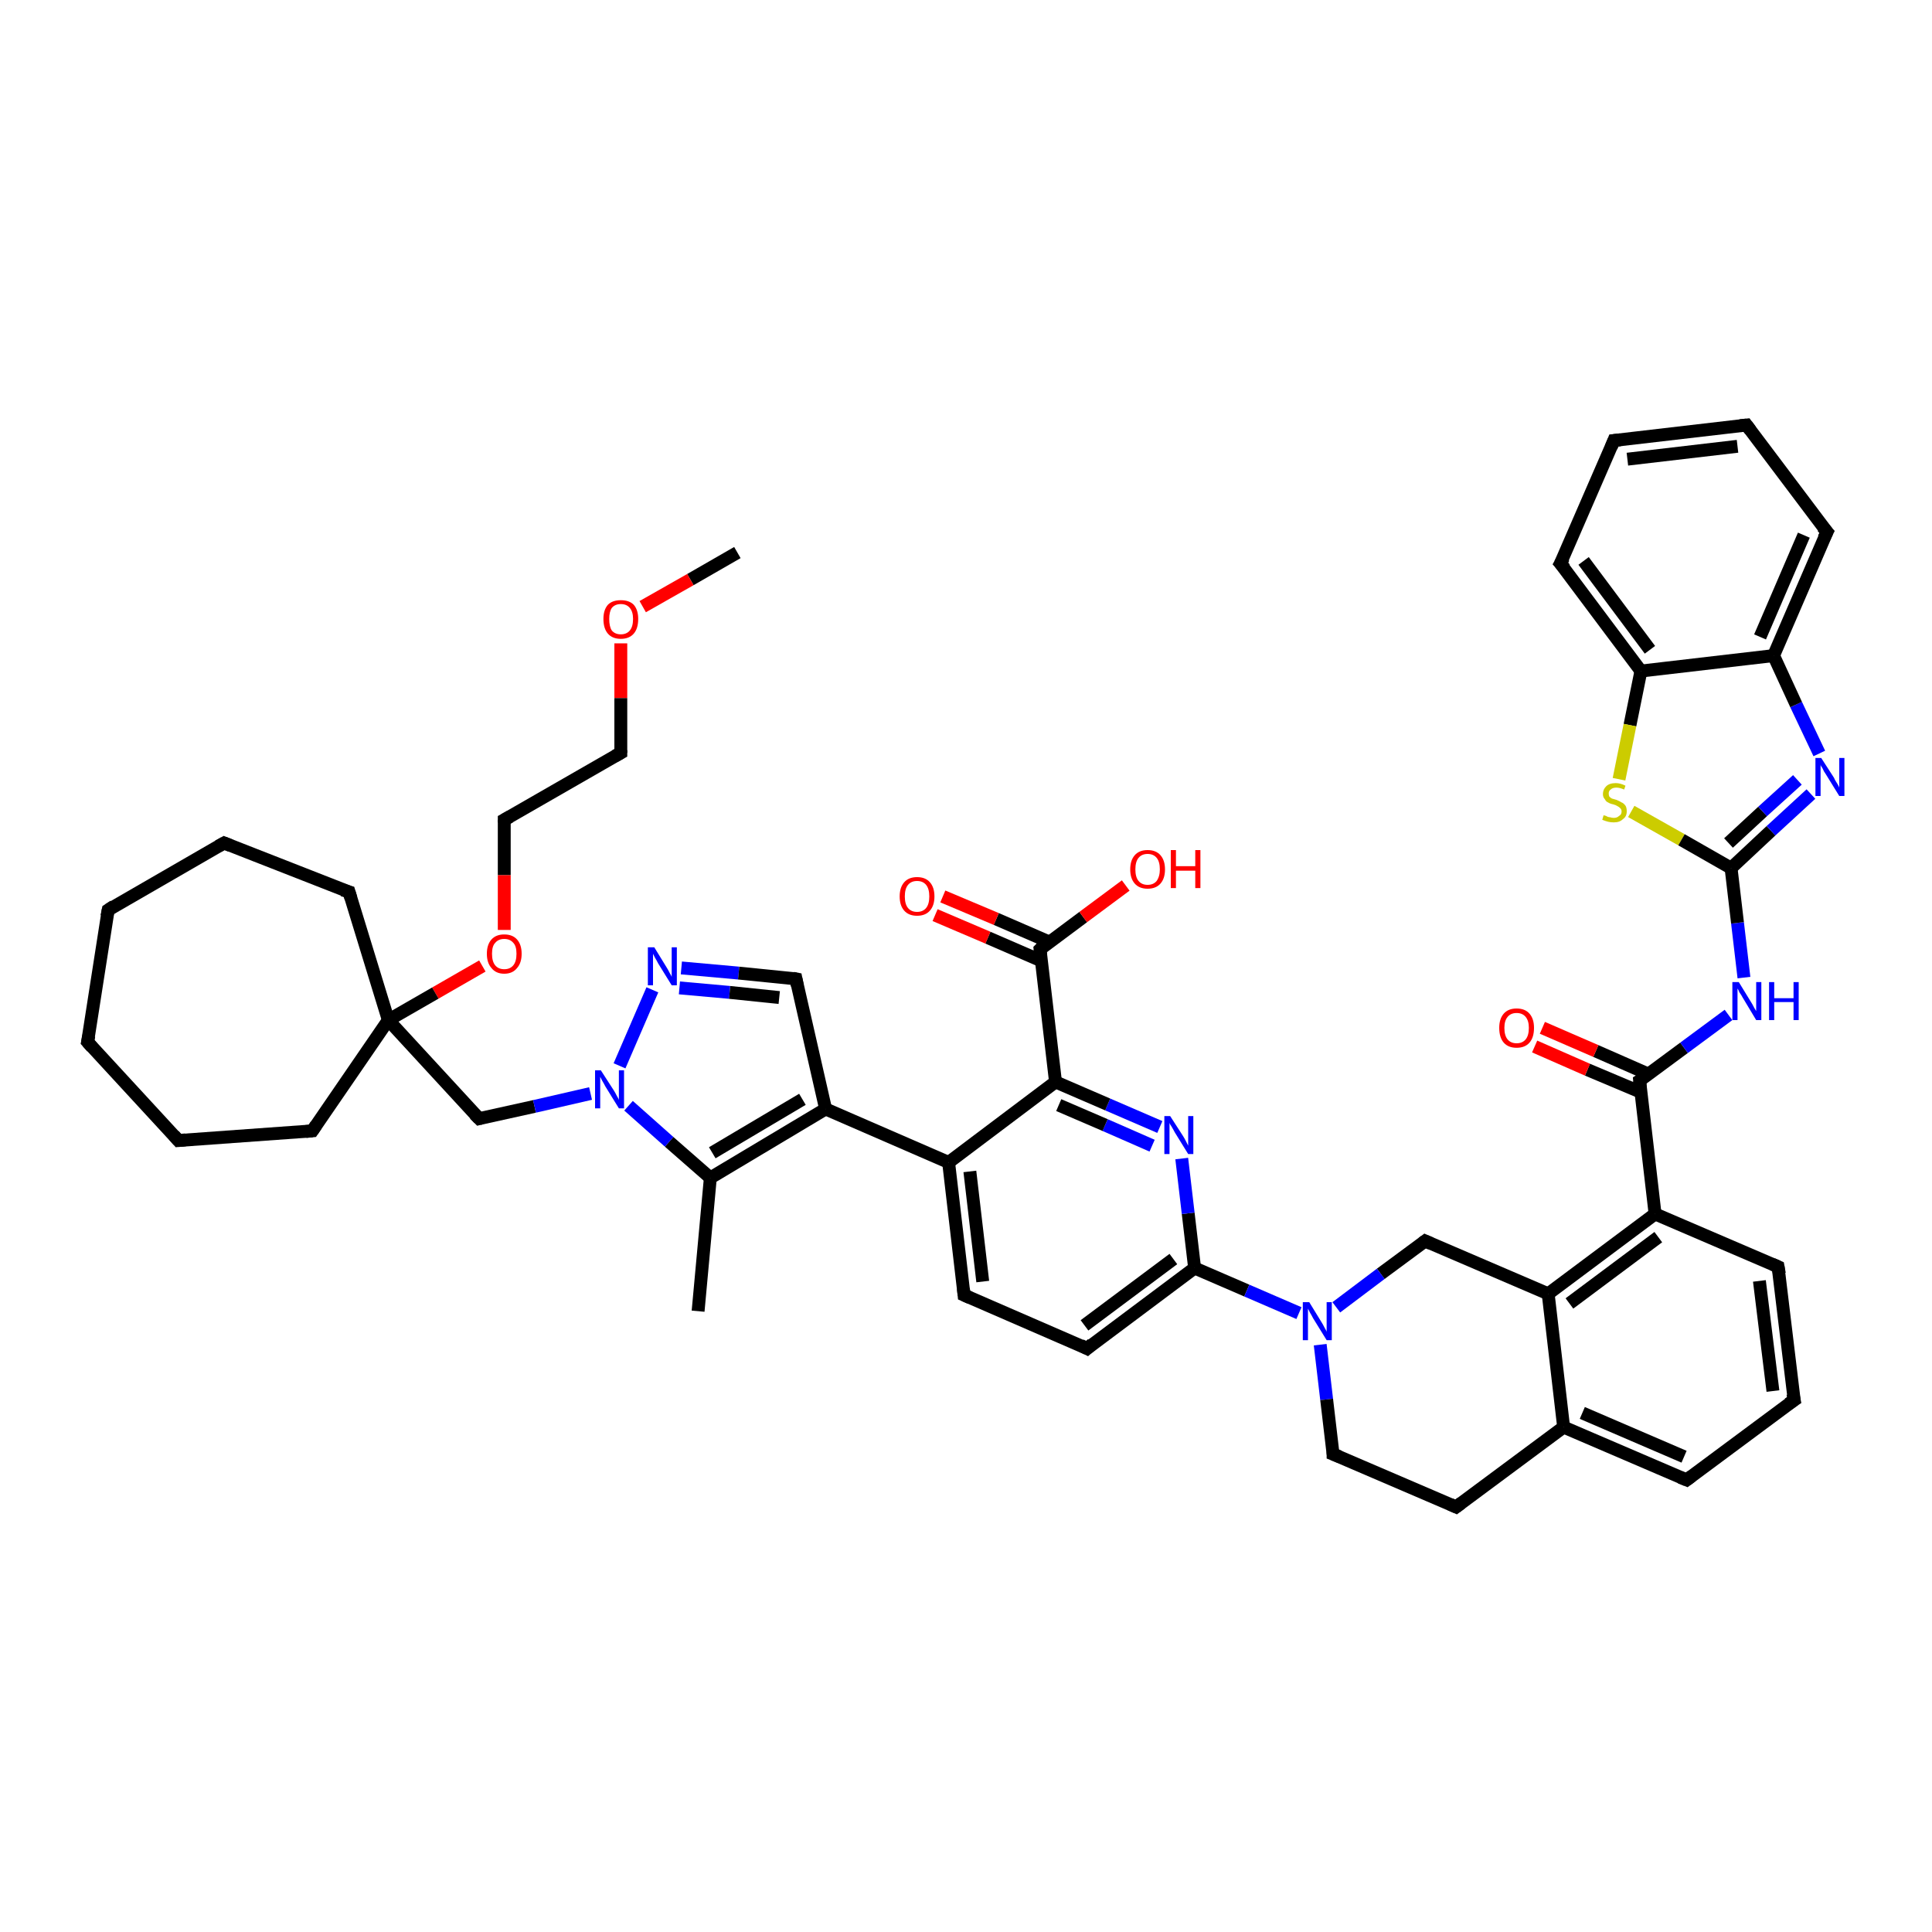 <?xml version='1.0' encoding='iso-8859-1'?>
<svg version='1.1' baseProfile='full'
              xmlns='http://www.w3.org/2000/svg'
                      xmlns:rdkit='http://www.rdkit.org/xml'
                      xmlns:xlink='http://www.w3.org/1999/xlink'
                  xml:space='preserve'
width='300px' height='300px' viewBox='0 0 300 300'>
<!-- END OF HEADER -->
<rect style='opacity:1.0;fill:#FFFFFF;stroke:none' width='300.0' height='300.0' x='0.0' y='0.0'> </rect>
<path class='bond-0 atom-0 atom-1' d='M 114.5,85.8 L 107.2,90.0' style='fill:none;fill-rule:evenodd;stroke:#000000;stroke-width:2.0px;stroke-linecap:butt;stroke-linejoin:miter;stroke-opacity:1' />
<path class='bond-0 atom-0 atom-1' d='M 107.2,90.0 L 99.8,94.2' style='fill:none;fill-rule:evenodd;stroke:#FF0000;stroke-width:2.0px;stroke-linecap:butt;stroke-linejoin:miter;stroke-opacity:1' />
<path class='bond-1 atom-1 atom-2' d='M 96.4,99.9 L 96.4,108.4' style='fill:none;fill-rule:evenodd;stroke:#FF0000;stroke-width:2.0px;stroke-linecap:butt;stroke-linejoin:miter;stroke-opacity:1' />
<path class='bond-1 atom-1 atom-2' d='M 96.4,108.4 L 96.4,116.9' style='fill:none;fill-rule:evenodd;stroke:#000000;stroke-width:2.0px;stroke-linecap:butt;stroke-linejoin:miter;stroke-opacity:1' />
<path class='bond-2 atom-2 atom-3' d='M 96.4,116.9 L 78.3,127.3' style='fill:none;fill-rule:evenodd;stroke:#000000;stroke-width:2.0px;stroke-linecap:butt;stroke-linejoin:miter;stroke-opacity:1' />
<path class='bond-3 atom-3 atom-4' d='M 78.3,127.3 L 78.3,135.9' style='fill:none;fill-rule:evenodd;stroke:#000000;stroke-width:2.0px;stroke-linecap:butt;stroke-linejoin:miter;stroke-opacity:1' />
<path class='bond-3 atom-3 atom-4' d='M 78.3,135.9 L 78.3,144.4' style='fill:none;fill-rule:evenodd;stroke:#FF0000;stroke-width:2.0px;stroke-linecap:butt;stroke-linejoin:miter;stroke-opacity:1' />
<path class='bond-4 atom-4 atom-5' d='M 74.9,150.0 L 67.6,154.2' style='fill:none;fill-rule:evenodd;stroke:#FF0000;stroke-width:2.0px;stroke-linecap:butt;stroke-linejoin:miter;stroke-opacity:1' />
<path class='bond-4 atom-4 atom-5' d='M 67.6,154.2 L 60.3,158.4' style='fill:none;fill-rule:evenodd;stroke:#000000;stroke-width:2.0px;stroke-linecap:butt;stroke-linejoin:miter;stroke-opacity:1' />
<path class='bond-5 atom-5 atom-6' d='M 60.3,158.4 L 74.4,173.7' style='fill:none;fill-rule:evenodd;stroke:#000000;stroke-width:2.0px;stroke-linecap:butt;stroke-linejoin:miter;stroke-opacity:1' />
<path class='bond-6 atom-6 atom-7' d='M 74.4,173.7 L 83.0,171.8' style='fill:none;fill-rule:evenodd;stroke:#000000;stroke-width:2.0px;stroke-linecap:butt;stroke-linejoin:miter;stroke-opacity:1' />
<path class='bond-6 atom-6 atom-7' d='M 83.0,171.8 L 91.7,169.8' style='fill:none;fill-rule:evenodd;stroke:#0000FF;stroke-width:2.0px;stroke-linecap:butt;stroke-linejoin:miter;stroke-opacity:1' />
<path class='bond-7 atom-7 atom-8' d='M 96.2,165.5 L 101.3,153.7' style='fill:none;fill-rule:evenodd;stroke:#0000FF;stroke-width:2.0px;stroke-linecap:butt;stroke-linejoin:miter;stroke-opacity:1' />
<path class='bond-8 atom-8 atom-9' d='M 105.8,150.3 L 114.7,151.1' style='fill:none;fill-rule:evenodd;stroke:#0000FF;stroke-width:2.0px;stroke-linecap:butt;stroke-linejoin:miter;stroke-opacity:1' />
<path class='bond-8 atom-8 atom-9' d='M 114.7,151.1 L 123.6,152.0' style='fill:none;fill-rule:evenodd;stroke:#000000;stroke-width:2.0px;stroke-linecap:butt;stroke-linejoin:miter;stroke-opacity:1' />
<path class='bond-8 atom-8 atom-9' d='M 105.5,153.4 L 113.3,154.1' style='fill:none;fill-rule:evenodd;stroke:#0000FF;stroke-width:2.0px;stroke-linecap:butt;stroke-linejoin:miter;stroke-opacity:1' />
<path class='bond-8 atom-8 atom-9' d='M 113.3,154.1 L 121.0,154.9' style='fill:none;fill-rule:evenodd;stroke:#000000;stroke-width:2.0px;stroke-linecap:butt;stroke-linejoin:miter;stroke-opacity:1' />
<path class='bond-9 atom-9 atom-10' d='M 123.6,152.0 L 128.2,172.2' style='fill:none;fill-rule:evenodd;stroke:#000000;stroke-width:2.0px;stroke-linecap:butt;stroke-linejoin:miter;stroke-opacity:1' />
<path class='bond-10 atom-10 atom-11' d='M 128.2,172.2 L 110.3,182.9' style='fill:none;fill-rule:evenodd;stroke:#000000;stroke-width:2.0px;stroke-linecap:butt;stroke-linejoin:miter;stroke-opacity:1' />
<path class='bond-10 atom-10 atom-11' d='M 124.6,170.7 L 110.6,179.0' style='fill:none;fill-rule:evenodd;stroke:#000000;stroke-width:2.0px;stroke-linecap:butt;stroke-linejoin:miter;stroke-opacity:1' />
<path class='bond-11 atom-11 atom-12' d='M 110.3,182.9 L 108.4,203.6' style='fill:none;fill-rule:evenodd;stroke:#000000;stroke-width:2.0px;stroke-linecap:butt;stroke-linejoin:miter;stroke-opacity:1' />
<path class='bond-12 atom-10 atom-13' d='M 128.2,172.2 L 147.3,180.5' style='fill:none;fill-rule:evenodd;stroke:#000000;stroke-width:2.0px;stroke-linecap:butt;stroke-linejoin:miter;stroke-opacity:1' />
<path class='bond-13 atom-13 atom-14' d='M 147.3,180.5 L 149.7,201.1' style='fill:none;fill-rule:evenodd;stroke:#000000;stroke-width:2.0px;stroke-linecap:butt;stroke-linejoin:miter;stroke-opacity:1' />
<path class='bond-13 atom-13 atom-14' d='M 150.6,181.9 L 152.6,199.0' style='fill:none;fill-rule:evenodd;stroke:#000000;stroke-width:2.0px;stroke-linecap:butt;stroke-linejoin:miter;stroke-opacity:1' />
<path class='bond-14 atom-14 atom-15' d='M 149.7,201.1 L 168.8,209.4' style='fill:none;fill-rule:evenodd;stroke:#000000;stroke-width:2.0px;stroke-linecap:butt;stroke-linejoin:miter;stroke-opacity:1' />
<path class='bond-15 atom-15 atom-16' d='M 168.8,209.4 L 185.5,196.9' style='fill:none;fill-rule:evenodd;stroke:#000000;stroke-width:2.0px;stroke-linecap:butt;stroke-linejoin:miter;stroke-opacity:1' />
<path class='bond-15 atom-15 atom-16' d='M 168.4,205.8 L 182.2,195.5' style='fill:none;fill-rule:evenodd;stroke:#000000;stroke-width:2.0px;stroke-linecap:butt;stroke-linejoin:miter;stroke-opacity:1' />
<path class='bond-16 atom-16 atom-17' d='M 185.5,196.9 L 184.5,188.4' style='fill:none;fill-rule:evenodd;stroke:#000000;stroke-width:2.0px;stroke-linecap:butt;stroke-linejoin:miter;stroke-opacity:1' />
<path class='bond-16 atom-16 atom-17' d='M 184.5,188.4 L 183.5,179.9' style='fill:none;fill-rule:evenodd;stroke:#0000FF;stroke-width:2.0px;stroke-linecap:butt;stroke-linejoin:miter;stroke-opacity:1' />
<path class='bond-17 atom-17 atom-18' d='M 180.1,175.0 L 172.0,171.5' style='fill:none;fill-rule:evenodd;stroke:#0000FF;stroke-width:2.0px;stroke-linecap:butt;stroke-linejoin:miter;stroke-opacity:1' />
<path class='bond-17 atom-17 atom-18' d='M 172.0,171.5 L 163.9,168.0' style='fill:none;fill-rule:evenodd;stroke:#000000;stroke-width:2.0px;stroke-linecap:butt;stroke-linejoin:miter;stroke-opacity:1' />
<path class='bond-17 atom-17 atom-18' d='M 178.9,177.9 L 171.6,174.7' style='fill:none;fill-rule:evenodd;stroke:#0000FF;stroke-width:2.0px;stroke-linecap:butt;stroke-linejoin:miter;stroke-opacity:1' />
<path class='bond-17 atom-17 atom-18' d='M 171.6,174.7 L 164.4,171.6' style='fill:none;fill-rule:evenodd;stroke:#000000;stroke-width:2.0px;stroke-linecap:butt;stroke-linejoin:miter;stroke-opacity:1' />
<path class='bond-18 atom-18 atom-19' d='M 163.9,168.0 L 161.5,147.4' style='fill:none;fill-rule:evenodd;stroke:#000000;stroke-width:2.0px;stroke-linecap:butt;stroke-linejoin:miter;stroke-opacity:1' />
<path class='bond-19 atom-19 atom-20' d='M 161.5,147.4 L 168.2,142.4' style='fill:none;fill-rule:evenodd;stroke:#000000;stroke-width:2.0px;stroke-linecap:butt;stroke-linejoin:miter;stroke-opacity:1' />
<path class='bond-19 atom-19 atom-20' d='M 168.2,142.4 L 174.8,137.5' style='fill:none;fill-rule:evenodd;stroke:#FF0000;stroke-width:2.0px;stroke-linecap:butt;stroke-linejoin:miter;stroke-opacity:1' />
<path class='bond-20 atom-19 atom-21' d='M 163.0,146.3 L 154.7,142.7' style='fill:none;fill-rule:evenodd;stroke:#000000;stroke-width:2.0px;stroke-linecap:butt;stroke-linejoin:miter;stroke-opacity:1' />
<path class='bond-20 atom-19 atom-21' d='M 154.7,142.7 L 146.4,139.2' style='fill:none;fill-rule:evenodd;stroke:#FF0000;stroke-width:2.0px;stroke-linecap:butt;stroke-linejoin:miter;stroke-opacity:1' />
<path class='bond-20 atom-19 atom-21' d='M 161.7,149.2 L 153.4,145.6' style='fill:none;fill-rule:evenodd;stroke:#000000;stroke-width:2.0px;stroke-linecap:butt;stroke-linejoin:miter;stroke-opacity:1' />
<path class='bond-20 atom-19 atom-21' d='M 153.4,145.6 L 145.2,142.1' style='fill:none;fill-rule:evenodd;stroke:#FF0000;stroke-width:2.0px;stroke-linecap:butt;stroke-linejoin:miter;stroke-opacity:1' />
<path class='bond-21 atom-16 atom-22' d='M 185.5,196.9 L 193.6,200.4' style='fill:none;fill-rule:evenodd;stroke:#000000;stroke-width:2.0px;stroke-linecap:butt;stroke-linejoin:miter;stroke-opacity:1' />
<path class='bond-21 atom-16 atom-22' d='M 193.6,200.4 L 201.7,203.9' style='fill:none;fill-rule:evenodd;stroke:#0000FF;stroke-width:2.0px;stroke-linecap:butt;stroke-linejoin:miter;stroke-opacity:1' />
<path class='bond-22 atom-22 atom-23' d='M 205.0,208.8 L 206.0,217.3' style='fill:none;fill-rule:evenodd;stroke:#0000FF;stroke-width:2.0px;stroke-linecap:butt;stroke-linejoin:miter;stroke-opacity:1' />
<path class='bond-22 atom-22 atom-23' d='M 206.0,217.3 L 207.0,225.8' style='fill:none;fill-rule:evenodd;stroke:#000000;stroke-width:2.0px;stroke-linecap:butt;stroke-linejoin:miter;stroke-opacity:1' />
<path class='bond-23 atom-23 atom-24' d='M 207.0,225.8 L 226.1,234.0' style='fill:none;fill-rule:evenodd;stroke:#000000;stroke-width:2.0px;stroke-linecap:butt;stroke-linejoin:miter;stroke-opacity:1' />
<path class='bond-24 atom-24 atom-25' d='M 226.1,234.0 L 242.8,221.6' style='fill:none;fill-rule:evenodd;stroke:#000000;stroke-width:2.0px;stroke-linecap:butt;stroke-linejoin:miter;stroke-opacity:1' />
<path class='bond-25 atom-25 atom-26' d='M 242.8,221.6 L 261.9,229.8' style='fill:none;fill-rule:evenodd;stroke:#000000;stroke-width:2.0px;stroke-linecap:butt;stroke-linejoin:miter;stroke-opacity:1' />
<path class='bond-25 atom-25 atom-26' d='M 245.7,219.4 L 261.5,226.2' style='fill:none;fill-rule:evenodd;stroke:#000000;stroke-width:2.0px;stroke-linecap:butt;stroke-linejoin:miter;stroke-opacity:1' />
<path class='bond-26 atom-26 atom-27' d='M 261.9,229.8 L 278.6,217.4' style='fill:none;fill-rule:evenodd;stroke:#000000;stroke-width:2.0px;stroke-linecap:butt;stroke-linejoin:miter;stroke-opacity:1' />
<path class='bond-27 atom-27 atom-28' d='M 278.6,217.4 L 276.1,196.7' style='fill:none;fill-rule:evenodd;stroke:#000000;stroke-width:2.0px;stroke-linecap:butt;stroke-linejoin:miter;stroke-opacity:1' />
<path class='bond-27 atom-27 atom-28' d='M 275.3,216.0 L 273.2,198.9' style='fill:none;fill-rule:evenodd;stroke:#000000;stroke-width:2.0px;stroke-linecap:butt;stroke-linejoin:miter;stroke-opacity:1' />
<path class='bond-28 atom-28 atom-29' d='M 276.1,196.7 L 257.0,188.5' style='fill:none;fill-rule:evenodd;stroke:#000000;stroke-width:2.0px;stroke-linecap:butt;stroke-linejoin:miter;stroke-opacity:1' />
<path class='bond-29 atom-29 atom-30' d='M 257.0,188.5 L 254.6,167.8' style='fill:none;fill-rule:evenodd;stroke:#000000;stroke-width:2.0px;stroke-linecap:butt;stroke-linejoin:miter;stroke-opacity:1' />
<path class='bond-30 atom-30 atom-31' d='M 256.0,166.8 L 247.8,163.2' style='fill:none;fill-rule:evenodd;stroke:#000000;stroke-width:2.0px;stroke-linecap:butt;stroke-linejoin:miter;stroke-opacity:1' />
<path class='bond-30 atom-30 atom-31' d='M 247.8,163.2 L 239.5,159.6' style='fill:none;fill-rule:evenodd;stroke:#FF0000;stroke-width:2.0px;stroke-linecap:butt;stroke-linejoin:miter;stroke-opacity:1' />
<path class='bond-30 atom-30 atom-31' d='M 254.8,169.6 L 246.5,166.1' style='fill:none;fill-rule:evenodd;stroke:#000000;stroke-width:2.0px;stroke-linecap:butt;stroke-linejoin:miter;stroke-opacity:1' />
<path class='bond-30 atom-30 atom-31' d='M 246.5,166.1 L 238.3,162.5' style='fill:none;fill-rule:evenodd;stroke:#FF0000;stroke-width:2.0px;stroke-linecap:butt;stroke-linejoin:miter;stroke-opacity:1' />
<path class='bond-31 atom-30 atom-32' d='M 254.6,167.8 L 261.5,162.7' style='fill:none;fill-rule:evenodd;stroke:#000000;stroke-width:2.0px;stroke-linecap:butt;stroke-linejoin:miter;stroke-opacity:1' />
<path class='bond-31 atom-30 atom-32' d='M 261.5,162.7 L 268.4,157.6' style='fill:none;fill-rule:evenodd;stroke:#0000FF;stroke-width:2.0px;stroke-linecap:butt;stroke-linejoin:miter;stroke-opacity:1' />
<path class='bond-32 atom-32 atom-33' d='M 270.8,151.8 L 269.8,143.3' style='fill:none;fill-rule:evenodd;stroke:#0000FF;stroke-width:2.0px;stroke-linecap:butt;stroke-linejoin:miter;stroke-opacity:1' />
<path class='bond-32 atom-32 atom-33' d='M 269.8,143.3 L 268.8,134.8' style='fill:none;fill-rule:evenodd;stroke:#000000;stroke-width:2.0px;stroke-linecap:butt;stroke-linejoin:miter;stroke-opacity:1' />
<path class='bond-33 atom-33 atom-34' d='M 268.8,134.8 L 275.0,129.0' style='fill:none;fill-rule:evenodd;stroke:#000000;stroke-width:2.0px;stroke-linecap:butt;stroke-linejoin:miter;stroke-opacity:1' />
<path class='bond-33 atom-33 atom-34' d='M 275.0,129.0 L 281.2,123.3' style='fill:none;fill-rule:evenodd;stroke:#0000FF;stroke-width:2.0px;stroke-linecap:butt;stroke-linejoin:miter;stroke-opacity:1' />
<path class='bond-33 atom-33 atom-34' d='M 268.4,130.9 L 273.7,126.0' style='fill:none;fill-rule:evenodd;stroke:#000000;stroke-width:2.0px;stroke-linecap:butt;stroke-linejoin:miter;stroke-opacity:1' />
<path class='bond-33 atom-33 atom-34' d='M 273.7,126.0 L 279.1,121.1' style='fill:none;fill-rule:evenodd;stroke:#0000FF;stroke-width:2.0px;stroke-linecap:butt;stroke-linejoin:miter;stroke-opacity:1' />
<path class='bond-34 atom-34 atom-35' d='M 282.5,117.0 L 278.9,109.4' style='fill:none;fill-rule:evenodd;stroke:#0000FF;stroke-width:2.0px;stroke-linecap:butt;stroke-linejoin:miter;stroke-opacity:1' />
<path class='bond-34 atom-34 atom-35' d='M 278.9,109.4 L 275.4,101.8' style='fill:none;fill-rule:evenodd;stroke:#000000;stroke-width:2.0px;stroke-linecap:butt;stroke-linejoin:miter;stroke-opacity:1' />
<path class='bond-35 atom-35 atom-36' d='M 275.4,101.8 L 283.7,82.6' style='fill:none;fill-rule:evenodd;stroke:#000000;stroke-width:2.0px;stroke-linecap:butt;stroke-linejoin:miter;stroke-opacity:1' />
<path class='bond-35 atom-35 atom-36' d='M 273.3,98.9 L 280.1,83.1' style='fill:none;fill-rule:evenodd;stroke:#000000;stroke-width:2.0px;stroke-linecap:butt;stroke-linejoin:miter;stroke-opacity:1' />
<path class='bond-36 atom-36 atom-37' d='M 283.7,82.6 L 271.2,66.0' style='fill:none;fill-rule:evenodd;stroke:#000000;stroke-width:2.0px;stroke-linecap:butt;stroke-linejoin:miter;stroke-opacity:1' />
<path class='bond-37 atom-37 atom-38' d='M 271.2,66.0 L 250.6,68.4' style='fill:none;fill-rule:evenodd;stroke:#000000;stroke-width:2.0px;stroke-linecap:butt;stroke-linejoin:miter;stroke-opacity:1' />
<path class='bond-37 atom-37 atom-38' d='M 269.8,69.3 L 252.7,71.3' style='fill:none;fill-rule:evenodd;stroke:#000000;stroke-width:2.0px;stroke-linecap:butt;stroke-linejoin:miter;stroke-opacity:1' />
<path class='bond-38 atom-38 atom-39' d='M 250.6,68.4 L 242.3,87.5' style='fill:none;fill-rule:evenodd;stroke:#000000;stroke-width:2.0px;stroke-linecap:butt;stroke-linejoin:miter;stroke-opacity:1' />
<path class='bond-39 atom-39 atom-40' d='M 242.3,87.5 L 254.8,104.2' style='fill:none;fill-rule:evenodd;stroke:#000000;stroke-width:2.0px;stroke-linecap:butt;stroke-linejoin:miter;stroke-opacity:1' />
<path class='bond-39 atom-39 atom-40' d='M 245.9,87.1 L 256.2,100.9' style='fill:none;fill-rule:evenodd;stroke:#000000;stroke-width:2.0px;stroke-linecap:butt;stroke-linejoin:miter;stroke-opacity:1' />
<path class='bond-40 atom-40 atom-41' d='M 254.8,104.2 L 253.1,112.6' style='fill:none;fill-rule:evenodd;stroke:#000000;stroke-width:2.0px;stroke-linecap:butt;stroke-linejoin:miter;stroke-opacity:1' />
<path class='bond-40 atom-40 atom-41' d='M 253.1,112.6 L 251.4,121.0' style='fill:none;fill-rule:evenodd;stroke:#CCCC00;stroke-width:2.0px;stroke-linecap:butt;stroke-linejoin:miter;stroke-opacity:1' />
<path class='bond-41 atom-29 atom-42' d='M 257.0,188.5 L 240.4,200.9' style='fill:none;fill-rule:evenodd;stroke:#000000;stroke-width:2.0px;stroke-linecap:butt;stroke-linejoin:miter;stroke-opacity:1' />
<path class='bond-41 atom-29 atom-42' d='M 257.5,192.1 L 243.7,202.4' style='fill:none;fill-rule:evenodd;stroke:#000000;stroke-width:2.0px;stroke-linecap:butt;stroke-linejoin:miter;stroke-opacity:1' />
<path class='bond-42 atom-42 atom-43' d='M 240.4,200.9 L 221.3,192.7' style='fill:none;fill-rule:evenodd;stroke:#000000;stroke-width:2.0px;stroke-linecap:butt;stroke-linejoin:miter;stroke-opacity:1' />
<path class='bond-43 atom-5 atom-44' d='M 60.3,158.4 L 54.2,138.5' style='fill:none;fill-rule:evenodd;stroke:#000000;stroke-width:2.0px;stroke-linecap:butt;stroke-linejoin:miter;stroke-opacity:1' />
<path class='bond-44 atom-44 atom-45' d='M 54.2,138.5 L 34.8,130.9' style='fill:none;fill-rule:evenodd;stroke:#000000;stroke-width:2.0px;stroke-linecap:butt;stroke-linejoin:miter;stroke-opacity:1' />
<path class='bond-45 atom-45 atom-46' d='M 34.8,130.9 L 16.8,141.3' style='fill:none;fill-rule:evenodd;stroke:#000000;stroke-width:2.0px;stroke-linecap:butt;stroke-linejoin:miter;stroke-opacity:1' />
<path class='bond-46 atom-46 atom-47' d='M 16.8,141.3 L 13.6,161.8' style='fill:none;fill-rule:evenodd;stroke:#000000;stroke-width:2.0px;stroke-linecap:butt;stroke-linejoin:miter;stroke-opacity:1' />
<path class='bond-47 atom-47 atom-48' d='M 13.6,161.8 L 27.7,177.1' style='fill:none;fill-rule:evenodd;stroke:#000000;stroke-width:2.0px;stroke-linecap:butt;stroke-linejoin:miter;stroke-opacity:1' />
<path class='bond-48 atom-48 atom-49' d='M 27.7,177.1 L 48.5,175.6' style='fill:none;fill-rule:evenodd;stroke:#000000;stroke-width:2.0px;stroke-linecap:butt;stroke-linejoin:miter;stroke-opacity:1' />
<path class='bond-49 atom-49 atom-5' d='M 48.5,175.6 L 60.3,158.4' style='fill:none;fill-rule:evenodd;stroke:#000000;stroke-width:2.0px;stroke-linecap:butt;stroke-linejoin:miter;stroke-opacity:1' />
<path class='bond-50 atom-11 atom-7' d='M 110.3,182.9 L 103.9,177.3' style='fill:none;fill-rule:evenodd;stroke:#000000;stroke-width:2.0px;stroke-linecap:butt;stroke-linejoin:miter;stroke-opacity:1' />
<path class='bond-50 atom-11 atom-7' d='M 103.9,177.3 L 97.6,171.7' style='fill:none;fill-rule:evenodd;stroke:#0000FF;stroke-width:2.0px;stroke-linecap:butt;stroke-linejoin:miter;stroke-opacity:1' />
<path class='bond-51 atom-18 atom-13' d='M 163.9,168.0 L 147.3,180.5' style='fill:none;fill-rule:evenodd;stroke:#000000;stroke-width:2.0px;stroke-linecap:butt;stroke-linejoin:miter;stroke-opacity:1' />
<path class='bond-52 atom-43 atom-22' d='M 221.3,192.7 L 214.4,197.8' style='fill:none;fill-rule:evenodd;stroke:#000000;stroke-width:2.0px;stroke-linecap:butt;stroke-linejoin:miter;stroke-opacity:1' />
<path class='bond-52 atom-43 atom-22' d='M 214.4,197.8 L 207.5,203.0' style='fill:none;fill-rule:evenodd;stroke:#0000FF;stroke-width:2.0px;stroke-linecap:butt;stroke-linejoin:miter;stroke-opacity:1' />
<path class='bond-53 atom-42 atom-25' d='M 240.4,200.9 L 242.8,221.6' style='fill:none;fill-rule:evenodd;stroke:#000000;stroke-width:2.0px;stroke-linecap:butt;stroke-linejoin:miter;stroke-opacity:1' />
<path class='bond-54 atom-41 atom-33' d='M 253.3,126.0 L 261.1,130.4' style='fill:none;fill-rule:evenodd;stroke:#CCCC00;stroke-width:2.0px;stroke-linecap:butt;stroke-linejoin:miter;stroke-opacity:1' />
<path class='bond-54 atom-41 atom-33' d='M 261.1,130.4 L 268.8,134.8' style='fill:none;fill-rule:evenodd;stroke:#000000;stroke-width:2.0px;stroke-linecap:butt;stroke-linejoin:miter;stroke-opacity:1' />
<path class='bond-55 atom-40 atom-35' d='M 254.8,104.2 L 275.4,101.8' style='fill:none;fill-rule:evenodd;stroke:#000000;stroke-width:2.0px;stroke-linecap:butt;stroke-linejoin:miter;stroke-opacity:1' />
<path d='M 96.4,116.5 L 96.4,116.9 L 95.5,117.4' style='fill:none;stroke:#000000;stroke-width:2.0px;stroke-linecap:butt;stroke-linejoin:miter;stroke-opacity:1;' />
<path d='M 79.2,126.8 L 78.3,127.3 L 78.3,127.7' style='fill:none;stroke:#000000;stroke-width:2.0px;stroke-linecap:butt;stroke-linejoin:miter;stroke-opacity:1;' />
<path d='M 73.7,173.0 L 74.4,173.7 L 74.8,173.6' style='fill:none;stroke:#000000;stroke-width:2.0px;stroke-linecap:butt;stroke-linejoin:miter;stroke-opacity:1;' />
<path d='M 123.1,151.9 L 123.6,152.0 L 123.8,153.0' style='fill:none;stroke:#000000;stroke-width:2.0px;stroke-linecap:butt;stroke-linejoin:miter;stroke-opacity:1;' />
<path d='M 149.6,200.1 L 149.7,201.1 L 150.6,201.5' style='fill:none;stroke:#000000;stroke-width:2.0px;stroke-linecap:butt;stroke-linejoin:miter;stroke-opacity:1;' />
<path d='M 167.8,208.9 L 168.8,209.4 L 169.6,208.7' style='fill:none;stroke:#000000;stroke-width:2.0px;stroke-linecap:butt;stroke-linejoin:miter;stroke-opacity:1;' />
<path d='M 161.6,148.4 L 161.5,147.4 L 161.8,147.1' style='fill:none;stroke:#000000;stroke-width:2.0px;stroke-linecap:butt;stroke-linejoin:miter;stroke-opacity:1;' />
<path d='M 207.0,225.4 L 207.0,225.8 L 208.0,226.2' style='fill:none;stroke:#000000;stroke-width:2.0px;stroke-linecap:butt;stroke-linejoin:miter;stroke-opacity:1;' />
<path d='M 225.2,233.6 L 226.1,234.0 L 226.9,233.4' style='fill:none;stroke:#000000;stroke-width:2.0px;stroke-linecap:butt;stroke-linejoin:miter;stroke-opacity:1;' />
<path d='M 260.9,229.4 L 261.9,229.8 L 262.7,229.2' style='fill:none;stroke:#000000;stroke-width:2.0px;stroke-linecap:butt;stroke-linejoin:miter;stroke-opacity:1;' />
<path d='M 277.7,218.0 L 278.6,217.4 L 278.4,216.4' style='fill:none;stroke:#000000;stroke-width:2.0px;stroke-linecap:butt;stroke-linejoin:miter;stroke-opacity:1;' />
<path d='M 276.3,197.8 L 276.1,196.7 L 275.2,196.3' style='fill:none;stroke:#000000;stroke-width:2.0px;stroke-linecap:butt;stroke-linejoin:miter;stroke-opacity:1;' />
<path d='M 254.7,168.9 L 254.6,167.8 L 254.9,167.6' style='fill:none;stroke:#000000;stroke-width:2.0px;stroke-linecap:butt;stroke-linejoin:miter;stroke-opacity:1;' />
<path d='M 283.2,83.6 L 283.7,82.6 L 283.0,81.8' style='fill:none;stroke:#000000;stroke-width:2.0px;stroke-linecap:butt;stroke-linejoin:miter;stroke-opacity:1;' />
<path d='M 271.8,66.8 L 271.2,66.0 L 270.2,66.1' style='fill:none;stroke:#000000;stroke-width:2.0px;stroke-linecap:butt;stroke-linejoin:miter;stroke-opacity:1;' />
<path d='M 251.6,68.3 L 250.6,68.4 L 250.2,69.4' style='fill:none;stroke:#000000;stroke-width:2.0px;stroke-linecap:butt;stroke-linejoin:miter;stroke-opacity:1;' />
<path d='M 242.8,86.6 L 242.3,87.5 L 243.0,88.3' style='fill:none;stroke:#000000;stroke-width:2.0px;stroke-linecap:butt;stroke-linejoin:miter;stroke-opacity:1;' />
<path d='M 222.2,193.1 L 221.3,192.7 L 220.9,193.0' style='fill:none;stroke:#000000;stroke-width:2.0px;stroke-linecap:butt;stroke-linejoin:miter;stroke-opacity:1;' />
<path d='M 54.5,139.5 L 54.2,138.5 L 53.2,138.2' style='fill:none;stroke:#000000;stroke-width:2.0px;stroke-linecap:butt;stroke-linejoin:miter;stroke-opacity:1;' />
<path d='M 35.8,131.3 L 34.8,130.9 L 33.9,131.4' style='fill:none;stroke:#000000;stroke-width:2.0px;stroke-linecap:butt;stroke-linejoin:miter;stroke-opacity:1;' />
<path d='M 17.7,140.7 L 16.8,141.3 L 16.6,142.3' style='fill:none;stroke:#000000;stroke-width:2.0px;stroke-linecap:butt;stroke-linejoin:miter;stroke-opacity:1;' />
<path d='M 13.8,160.8 L 13.6,161.8 L 14.3,162.6' style='fill:none;stroke:#000000;stroke-width:2.0px;stroke-linecap:butt;stroke-linejoin:miter;stroke-opacity:1;' />
<path d='M 27.0,176.3 L 27.7,177.1 L 28.8,177.0' style='fill:none;stroke:#000000;stroke-width:2.0px;stroke-linecap:butt;stroke-linejoin:miter;stroke-opacity:1;' />
<path d='M 47.5,175.7 L 48.5,175.6 L 49.1,174.7' style='fill:none;stroke:#000000;stroke-width:2.0px;stroke-linecap:butt;stroke-linejoin:miter;stroke-opacity:1;' />
<path class='atom-1' d='M 93.7 96.1
Q 93.7 94.7, 94.4 93.9
Q 95.1 93.2, 96.4 93.2
Q 97.7 93.2, 98.4 93.9
Q 99.1 94.7, 99.1 96.1
Q 99.1 97.6, 98.4 98.4
Q 97.7 99.2, 96.4 99.2
Q 95.1 99.2, 94.4 98.4
Q 93.7 97.6, 93.7 96.1
M 96.4 98.5
Q 97.3 98.5, 97.8 97.9
Q 98.3 97.3, 98.3 96.1
Q 98.3 95.0, 97.8 94.4
Q 97.3 93.8, 96.4 93.8
Q 95.5 93.8, 95.0 94.4
Q 94.6 95.0, 94.6 96.1
Q 94.6 97.3, 95.0 97.9
Q 95.5 98.5, 96.4 98.5
' fill='#FF0000'/>
<path class='atom-4' d='M 75.6 148.1
Q 75.6 146.7, 76.3 145.9
Q 77.0 145.1, 78.3 145.1
Q 79.6 145.1, 80.3 145.9
Q 81.0 146.7, 81.0 148.1
Q 81.0 149.5, 80.3 150.3
Q 79.6 151.2, 78.3 151.2
Q 77.0 151.2, 76.3 150.3
Q 75.6 149.5, 75.6 148.1
M 78.3 150.5
Q 79.2 150.5, 79.7 149.9
Q 80.2 149.3, 80.2 148.1
Q 80.2 146.9, 79.7 146.4
Q 79.2 145.8, 78.3 145.8
Q 77.4 145.8, 76.9 146.4
Q 76.4 146.9, 76.4 148.1
Q 76.4 149.3, 76.9 149.9
Q 77.4 150.5, 78.3 150.5
' fill='#FF0000'/>
<path class='atom-7' d='M 93.3 166.2
L 95.3 169.3
Q 95.5 169.6, 95.8 170.2
Q 96.1 170.7, 96.1 170.8
L 96.1 166.2
L 96.9 166.2
L 96.9 172.1
L 96.1 172.1
L 94.0 168.7
Q 93.8 168.3, 93.5 167.8
Q 93.3 167.4, 93.2 167.2
L 93.2 172.1
L 92.4 172.1
L 92.4 166.2
L 93.3 166.2
' fill='#0000FF'/>
<path class='atom-8' d='M 101.6 147.1
L 103.5 150.2
Q 103.7 150.5, 104.0 151.1
Q 104.3 151.6, 104.3 151.7
L 104.3 147.1
L 105.1 147.1
L 105.1 153.0
L 104.3 153.0
L 102.2 149.6
Q 102.0 149.2, 101.7 148.7
Q 101.5 148.3, 101.4 148.1
L 101.4 153.0
L 100.6 153.0
L 100.6 147.1
L 101.6 147.1
' fill='#0000FF'/>
<path class='atom-17' d='M 181.7 173.3
L 183.7 176.4
Q 183.9 176.7, 184.2 177.3
Q 184.5 177.9, 184.5 177.9
L 184.5 173.3
L 185.3 173.3
L 185.3 179.2
L 184.5 179.2
L 182.4 175.8
Q 182.2 175.4, 181.9 174.9
Q 181.6 174.5, 181.6 174.3
L 181.6 179.2
L 180.8 179.2
L 180.8 173.3
L 181.7 173.3
' fill='#0000FF'/>
<path class='atom-20' d='M 175.5 135.0
Q 175.5 133.6, 176.2 132.8
Q 176.9 132.0, 178.2 132.0
Q 179.5 132.0, 180.2 132.8
Q 180.9 133.6, 180.9 135.0
Q 180.9 136.4, 180.2 137.2
Q 179.5 138.0, 178.2 138.0
Q 176.9 138.0, 176.2 137.2
Q 175.5 136.4, 175.5 135.0
M 178.2 137.4
Q 179.1 137.4, 179.6 136.8
Q 180.1 136.1, 180.1 135.0
Q 180.1 133.8, 179.6 133.2
Q 179.1 132.6, 178.2 132.6
Q 177.3 132.6, 176.8 133.2
Q 176.3 133.8, 176.3 135.0
Q 176.3 136.2, 176.8 136.8
Q 177.3 137.4, 178.2 137.4
' fill='#FF0000'/>
<path class='atom-20' d='M 181.8 132.0
L 182.6 132.0
L 182.6 134.5
L 185.6 134.5
L 185.6 132.0
L 186.4 132.0
L 186.4 137.9
L 185.6 137.9
L 185.6 135.2
L 182.6 135.2
L 182.6 137.9
L 181.8 137.9
L 181.8 132.0
' fill='#FF0000'/>
<path class='atom-21' d='M 139.7 139.2
Q 139.7 137.8, 140.4 137.0
Q 141.1 136.2, 142.4 136.2
Q 143.7 136.2, 144.4 137.0
Q 145.1 137.8, 145.1 139.2
Q 145.1 140.6, 144.4 141.4
Q 143.7 142.2, 142.4 142.2
Q 141.1 142.2, 140.4 141.4
Q 139.7 140.6, 139.7 139.2
M 142.4 141.6
Q 143.3 141.6, 143.8 141.0
Q 144.3 140.4, 144.3 139.2
Q 144.3 138.0, 143.8 137.4
Q 143.3 136.8, 142.4 136.8
Q 141.5 136.8, 141.0 137.4
Q 140.5 138.0, 140.5 139.2
Q 140.5 140.4, 141.0 141.0
Q 141.5 141.6, 142.4 141.6
' fill='#FF0000'/>
<path class='atom-22' d='M 203.3 202.2
L 205.2 205.3
Q 205.4 205.6, 205.7 206.2
Q 206.0 206.7, 206.0 206.8
L 206.0 202.2
L 206.8 202.2
L 206.8 208.1
L 206.0 208.1
L 203.9 204.7
Q 203.7 204.3, 203.4 203.8
Q 203.2 203.4, 203.1 203.2
L 203.1 208.1
L 202.3 208.1
L 202.3 202.2
L 203.3 202.2
' fill='#0000FF'/>
<path class='atom-31' d='M 232.8 159.6
Q 232.8 158.2, 233.5 157.4
Q 234.2 156.6, 235.5 156.6
Q 236.8 156.6, 237.5 157.4
Q 238.2 158.2, 238.2 159.6
Q 238.2 161.1, 237.5 161.9
Q 236.8 162.7, 235.5 162.7
Q 234.2 162.7, 233.5 161.9
Q 232.8 161.1, 232.8 159.6
M 235.5 162.0
Q 236.4 162.0, 236.9 161.4
Q 237.4 160.8, 237.4 159.6
Q 237.4 158.5, 236.9 157.9
Q 236.4 157.3, 235.5 157.3
Q 234.6 157.3, 234.1 157.9
Q 233.6 158.5, 233.6 159.6
Q 233.6 160.8, 234.1 161.4
Q 234.6 162.0, 235.5 162.0
' fill='#FF0000'/>
<path class='atom-32' d='M 270.0 152.5
L 271.9 155.6
Q 272.1 155.9, 272.4 156.5
Q 272.7 157.0, 272.7 157.0
L 272.7 152.5
L 273.5 152.5
L 273.5 158.4
L 272.7 158.4
L 270.6 154.9
Q 270.4 154.5, 270.1 154.1
Q 269.9 153.6, 269.8 153.5
L 269.8 158.4
L 269.0 158.4
L 269.0 152.5
L 270.0 152.5
' fill='#0000FF'/>
<path class='atom-32' d='M 274.7 152.5
L 275.5 152.5
L 275.5 155.0
L 278.5 155.0
L 278.5 152.5
L 279.3 152.5
L 279.3 158.4
L 278.5 158.4
L 278.5 155.6
L 275.5 155.6
L 275.5 158.4
L 274.7 158.4
L 274.7 152.5
' fill='#0000FF'/>
<path class='atom-34' d='M 282.8 117.7
L 284.8 120.8
Q 284.9 121.1, 285.3 121.7
Q 285.6 122.2, 285.6 122.3
L 285.6 117.7
L 286.4 117.7
L 286.4 123.6
L 285.6 123.6
L 283.5 120.2
Q 283.2 119.8, 283.0 119.3
Q 282.7 118.9, 282.7 118.7
L 282.7 123.6
L 281.9 123.6
L 281.9 117.7
L 282.8 117.7
' fill='#0000FF'/>
<path class='atom-41' d='M 249.0 126.6
Q 249.1 126.6, 249.4 126.7
Q 249.7 126.9, 250.0 126.9
Q 250.3 127.0, 250.6 127.0
Q 251.1 127.0, 251.4 126.7
Q 251.8 126.5, 251.8 126.0
Q 251.8 125.7, 251.6 125.5
Q 251.4 125.3, 251.2 125.2
Q 250.9 125.0, 250.5 124.9
Q 250.0 124.8, 249.7 124.6
Q 249.4 124.5, 249.2 124.1
Q 248.9 123.8, 248.9 123.3
Q 248.9 122.6, 249.4 122.1
Q 249.9 121.6, 250.9 121.6
Q 251.6 121.6, 252.4 122.0
L 252.2 122.6
Q 251.5 122.3, 251.0 122.3
Q 250.4 122.3, 250.1 122.6
Q 249.8 122.8, 249.8 123.2
Q 249.8 123.5, 249.9 123.7
Q 250.1 123.9, 250.3 124.0
Q 250.6 124.1, 251.0 124.2
Q 251.5 124.4, 251.8 124.6
Q 252.1 124.7, 252.4 125.1
Q 252.6 125.4, 252.6 126.0
Q 252.6 126.8, 252.0 127.2
Q 251.5 127.7, 250.6 127.7
Q 250.1 127.7, 249.7 127.6
Q 249.3 127.5, 248.8 127.3
L 249.0 126.6
' fill='#CCCC00'/>
</svg>
